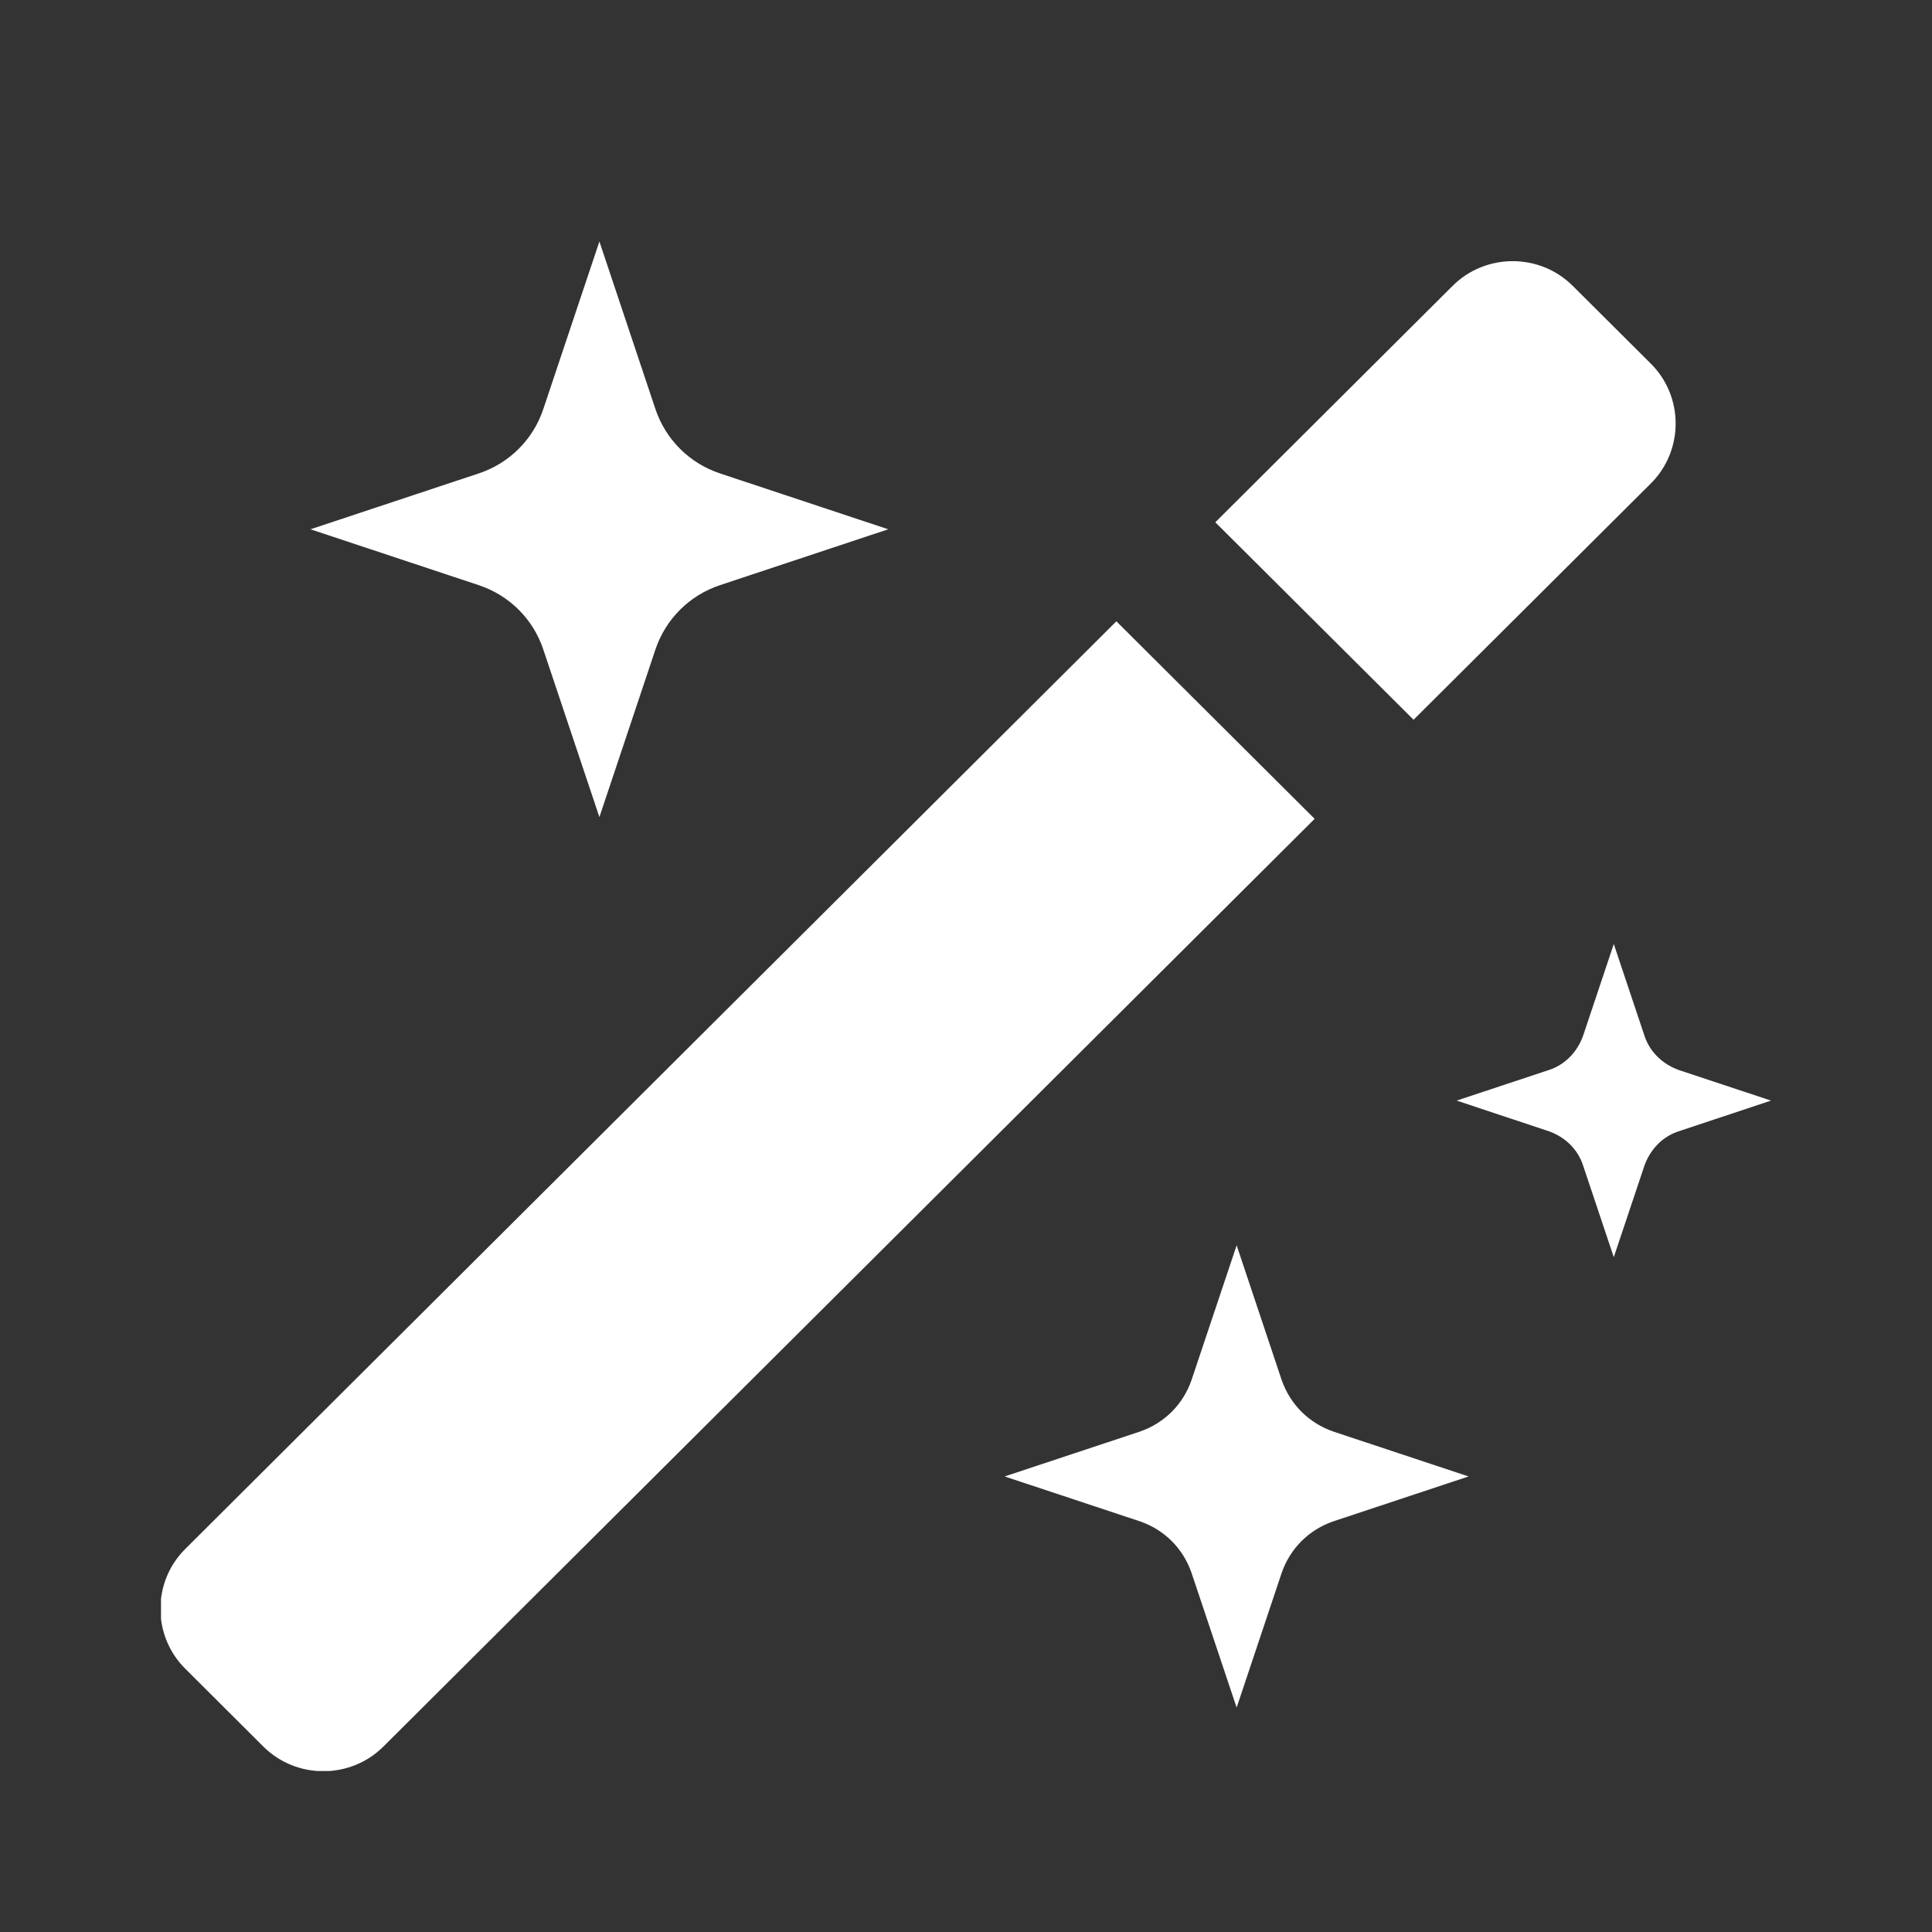 <svg width="24" height="24" viewBox="0 0 24 24" fill="none" xmlns="http://www.w3.org/2000/svg">
<rect x="0" y="0" width="24" height="24" fill="#333333" stroke="none"/>
<g clip-path="url(#clip0_9882_6000)">
<path d="M13.868 7.718L16.331 10.172L4.763 21.696C4.353 22.105 3.681 22.105 3.271 21.696L2.301 20.729C1.89 20.32 1.89 19.651 2.301 19.242L13.868 7.718Z" fill="white"/>
<path d="M19.537 3.551L20.508 4.518C20.918 4.927 20.918 5.596 20.508 6.005L17.56 8.941L15.097 6.488L18.045 3.551C18.455 3.142 19.127 3.142 19.537 3.551Z" fill="white"/>
<path d="M15.362 15.47L14.802 17.142C14.697 17.447 14.465 17.678 14.159 17.784L12.48 18.341L14.159 18.898C14.465 19.003 14.697 19.235 14.802 19.54L15.362 21.212L15.921 19.54C16.027 19.235 16.259 19.003 16.565 18.898L18.243 18.341L16.565 17.784C16.259 17.678 16.027 17.447 15.921 17.142L15.362 15.47Z" fill="white"/>
<path d="M20.047 11.727L19.667 12.863C19.593 13.073 19.435 13.231 19.235 13.294L18.095 13.672L19.235 14.051C19.446 14.124 19.604 14.282 19.667 14.482L20.047 15.617L20.427 14.482C20.501 14.272 20.659 14.114 20.86 14.051L22 13.672L20.86 13.294C20.649 13.22 20.491 13.062 20.427 12.863L20.047 11.727Z" fill="white"/>
<path d="M7.446 3L6.749 5.082C6.623 5.46 6.327 5.755 5.947 5.881L3.857 6.575L5.947 7.269C6.327 7.395 6.623 7.69 6.749 8.068L7.446 10.15L8.142 8.068C8.269 7.69 8.565 7.395 8.944 7.269L11.034 6.575L8.944 5.881C8.565 5.755 8.269 5.46 8.142 5.082L7.446 3Z" fill="white"/>
</g>
<defs>
<clipPath id="clip0_9882_6000">
<rect width="20" height="19" fill="white" transform="translate(2 3)"/>
</clipPath>
</defs>
</svg>
